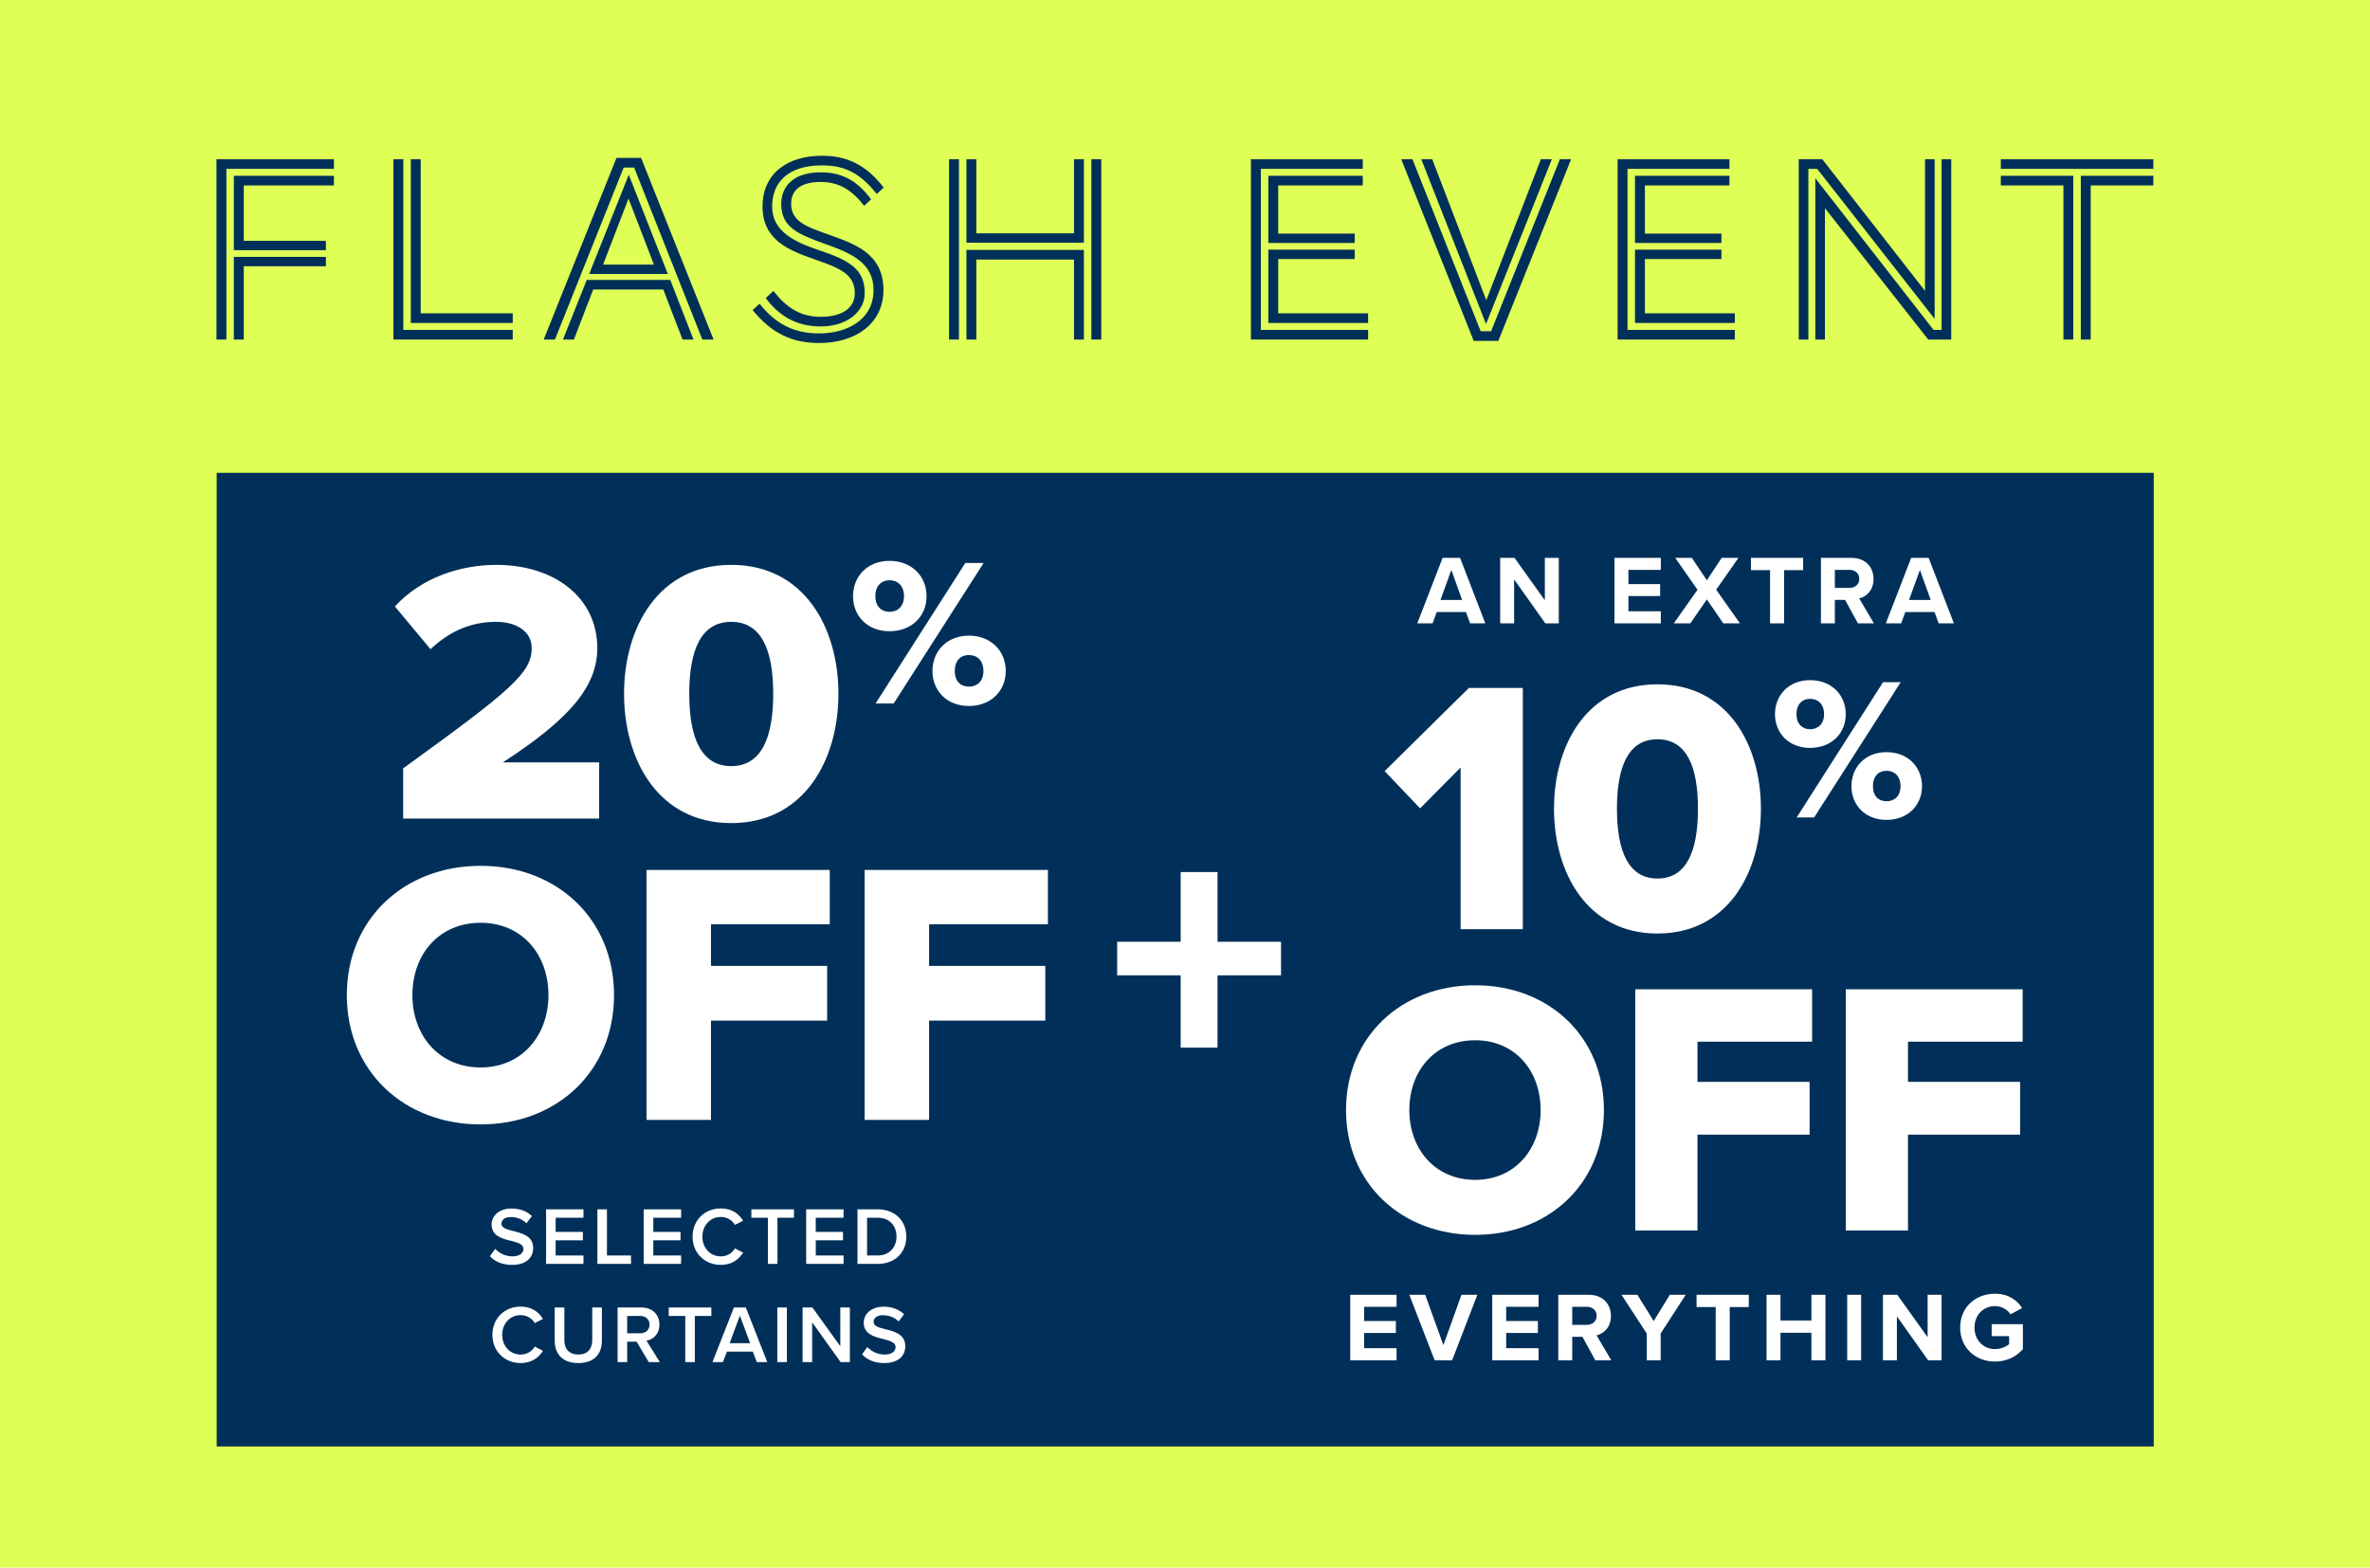 <svg width="700" height="463" viewBox="0 0 700 463" fill="none" xmlns="http://www.w3.org/2000/svg">
<rect width="700" height="463" fill="#DFFF57"/>
<path d="M612.372 100.289H609.448V54.772H590.957V51.927H612.372V100.289ZM617.509 100.289H614.585V51.927H636V54.772H617.509V100.289ZM636 49.872H590.957V47.027H636V49.872Z" fill="#003059"/>
<path d="M571.416 94.204L536.725 49.872H534.117V100.289H531.272V47.027H538.226L568.571 85.907V47.027H571.416V94.204ZM576.316 100.289H569.52L539.017 61.489V100.289H536.172V52.638L571.1 97.444H573.471V47.027H576.316V100.289Z" fill="#003059"/>
<path d="M512.388 100.289H477.775V47.027H510.807V49.872H480.699V97.444H512.388V100.289ZM512.388 95.389H482.912V73.737H508.436V76.503H485.836V92.545H512.388V95.389ZM508.436 71.762H482.912V51.927H510.807V54.772H485.836V68.996H508.436V71.762Z" fill="#003059"/>
<path d="M442.548 100.684H435.277L413.862 47.027H417.181L437.332 97.839H440.414L460.723 47.027H464.042L442.548 100.684ZM438.912 95.706L419.789 47.027H423.029L438.991 88.673L455.112 47.027H458.352L438.912 95.706Z" fill="#003059"/>
<path d="M404.086 100.289H369.474V47.027H402.505V49.872H372.397V97.444H404.086V100.289ZM404.086 95.39H374.61V73.737H400.135V76.503H377.534V92.545H404.086V95.39ZM400.135 71.762H374.61V51.927H402.505V54.772H377.534V68.996H400.135V71.762Z" fill="#003059"/>
<path d="M320.139 71.683H285.448V47.027H288.372V68.917H317.215V47.027H320.139V71.683ZM325.276 100.289H322.352V47.027H325.276V100.289ZM320.139 100.289H317.215V76.661H288.372V100.289H285.448V73.816H320.139V100.289ZM283.235 100.289H280.312V47.027H283.235V100.289Z" fill="#003059"/>
<path d="M261.011 55.404L258.957 57.3C253.425 50.267 248.368 48.845 242.757 48.845C232.721 48.845 228.059 53.902 228.059 61.014C228.059 68.522 235.013 71.525 241.651 73.816C250.896 76.898 255.401 79.427 255.401 86.618C255.401 91.912 250.343 96.417 242.362 96.417C236.356 96.417 230.746 94.204 226.162 88.04L228.454 85.907C232.168 90.806 236.435 93.572 242.362 93.572C249.158 93.572 252.477 90.648 252.477 86.618C252.477 81.007 248.052 79.19 240.781 76.661C233.274 74.053 225.214 71.05 225.214 61.014C225.214 51.453 232.326 46 242.757 46C250.027 46 255.717 48.529 261.011 55.404ZM257.297 58.881L255.243 60.777C251.529 56.036 247.736 53.744 242.362 53.744C236.04 53.744 233.669 56.51 233.669 60.224C233.669 65.44 238.332 67.02 244.812 69.312C252.556 72.078 260.932 74.922 260.932 85.67C260.932 95.627 252.635 101.316 241.967 101.316C234.144 101.316 228.059 98.629 222.29 91.596L224.345 89.7C229.876 96.733 235.882 98.472 241.967 98.472C250.106 98.472 258.009 94.52 258.009 85.67C258.009 77.609 251.371 74.764 243.784 72.078C235.408 69.075 230.746 67.02 230.746 60.224C230.746 55.009 234.381 50.899 242.362 50.899C248.052 50.899 252.793 52.796 257.297 58.881Z" fill="#003059"/>
<path d="M210.766 100.289H207.447L187.296 49.477H184.214L163.905 100.289H160.586L182.08 46.632H189.35L210.766 100.289ZM204.839 100.289H201.599L195.909 85.512H175.205L169.516 100.289H166.276L173.309 82.667H197.964L204.839 100.289ZM197.253 80.928H174.02L185.715 51.611L197.253 80.928ZM193.144 78.162L185.636 58.644L178.129 78.162H193.144Z" fill="#003059"/>
<path d="M151.444 95.39H121.336V47.027H124.26V92.545H151.444V95.39ZM151.444 100.289H116.199V47.027H119.123V97.444H151.444V100.289Z" fill="#003059"/>
<path d="M96.26 73.895H69.076V51.927H98.631V54.772H72V71.129H96.26V73.895ZM96.26 78.637H72V100.289H69.076V75.871H96.26V78.637ZM66.863 100.289H63.94V47.027H98.631V49.872H66.863V100.289Z" fill="#003059"/>
<rect width="572.13" height="287.577" transform="translate(64 139.65)" fill="#003059"/>
<path d="M119.073 241.777V226.944C151.064 203.809 157.042 198.717 157.042 191.411C157.042 186.319 152.282 183.662 146.526 183.662C138.666 183.662 132.467 186.762 127.154 191.743L116.638 179.124C124.497 170.489 136.231 166.836 146.526 166.836C163.905 166.836 176.413 176.578 176.413 191.411C176.413 202.702 168.333 212.332 148.518 225.173H176.967V241.777H119.073ZM184.319 204.916C184.319 185.433 194.393 166.836 215.978 166.836C237.564 166.836 247.637 185.433 247.637 204.916C247.637 224.398 237.564 243.106 215.978 243.106C194.393 243.106 184.319 224.398 184.319 204.916ZM228.376 204.916C228.376 191.854 224.834 183.662 215.978 183.662C207.123 183.662 203.58 191.854 203.58 204.916C203.58 217.978 207.123 226.28 215.978 226.28C224.834 226.28 228.376 217.978 228.376 204.916ZM251.949 176.107C251.949 170.259 256.18 165.654 262.713 165.654C269.371 165.654 273.664 170.259 273.664 176.107C273.664 181.894 269.371 186.436 262.713 186.436C256.18 186.436 251.949 181.894 251.949 176.107ZM258.607 207.777L285.112 166.277H290.525L263.958 207.777H258.607ZM267.006 176.107C267.006 172.996 265.14 171.379 262.713 171.379C260.349 171.379 258.544 172.996 258.544 176.107C258.544 179.094 260.349 180.712 262.713 180.712C265.14 180.712 267.006 179.094 267.006 176.107ZM275.406 198.195C275.406 192.347 279.637 187.743 286.17 187.743C292.765 187.743 297.059 192.347 297.059 198.195C297.059 203.982 292.765 208.524 286.17 208.524C279.637 208.524 275.406 203.982 275.406 198.195ZM290.463 198.195C290.463 195.084 288.597 193.467 286.17 193.467C283.743 193.467 282.001 195.084 282.001 198.195C282.001 201.244 283.743 202.8 286.17 202.8C288.597 202.8 290.463 201.244 290.463 198.195ZM102.435 293.916C102.435 271.445 119.372 255.726 141.954 255.726C164.535 255.726 181.361 271.445 181.361 293.916C181.361 316.387 164.535 332.106 141.954 332.106C119.372 332.106 102.435 316.387 102.435 293.916ZM161.989 293.916C161.989 281.85 154.13 272.551 141.954 272.551C129.666 272.551 121.807 281.85 121.807 293.916C121.807 305.871 129.666 315.28 141.954 315.28C154.13 315.28 161.989 305.871 161.989 293.916ZM190.95 330.777V256.943H245.08V272.994H209.99V285.281H244.305V301.443H209.99V330.777H190.95ZM255.378 330.777V256.943H309.509V272.994H274.418V285.281H308.734V301.443H274.418V330.777H255.378Z" fill="white"/>
<path d="M144.696 371.028L146.266 368.854C147.378 370.038 149.117 371.077 151.364 371.077C153.684 371.077 154.602 369.941 154.602 368.878C154.602 367.428 152.886 366.993 150.929 366.486C148.296 365.834 145.203 365.06 145.203 361.654C145.203 358.996 147.547 356.942 151.074 356.942C153.587 356.942 155.617 357.74 157.115 359.189L155.496 361.291C154.239 360.035 152.524 359.455 150.833 359.455C149.166 359.455 148.103 360.252 148.103 361.461C148.103 362.717 149.746 363.128 151.654 363.611C154.312 364.287 157.477 365.109 157.477 368.612C157.477 371.294 155.592 373.589 151.243 373.589C148.272 373.589 146.121 372.55 144.696 371.028ZM161.288 373.299V357.184H172.33V359.673H164.115V363.852H172.161V366.341H164.115V370.811H172.33V373.299H161.288ZM176.441 373.299V357.184H179.268V370.811H186.371V373.299H176.441ZM190.13 373.299V357.184H201.172V359.673H192.957V363.852H201.003V366.341H192.957V370.811H201.172V373.299H190.13ZM212.894 373.589C208.255 373.589 204.558 370.207 204.558 365.254C204.558 360.301 208.255 356.918 212.894 356.918C216.276 356.918 218.281 358.61 219.49 360.542L217.073 361.775C216.3 360.446 214.754 359.431 212.894 359.431C209.825 359.431 207.457 361.871 207.457 365.254C207.457 368.636 209.825 371.077 212.894 371.077C214.754 371.077 216.3 370.086 217.073 368.733L219.49 369.965C218.257 371.898 216.276 373.589 212.894 373.589ZM226.802 373.299V359.673H221.921V357.184H234.509V359.673H229.628V373.299H226.802ZM238.112 373.299V357.184H249.154V359.673H240.939V363.852H248.985V366.341H240.939V370.811H249.154V373.299H238.112ZM253.265 373.299V357.184H259.257C264.282 357.184 267.689 360.518 267.689 365.254C267.689 369.989 264.282 373.299 259.257 373.299H253.265ZM256.092 370.811H259.257C262.76 370.811 264.79 368.298 264.79 365.254C264.79 362.137 262.857 359.673 259.257 359.673H256.092V370.811ZM153.77 402.589C149.131 402.589 145.435 399.207 145.435 394.254C145.435 389.301 149.131 385.918 153.77 385.918C157.153 385.918 159.158 387.61 160.366 389.542L157.95 390.775C157.177 389.446 155.631 388.431 153.77 388.431C150.702 388.431 148.334 390.871 148.334 394.254C148.334 397.636 150.702 400.077 153.77 400.077C155.631 400.077 157.177 399.086 157.95 397.733L160.366 398.965C159.134 400.898 157.153 402.589 153.77 402.589ZM163.837 395.945V386.184H166.688V395.848C166.688 398.409 168.113 400.077 170.819 400.077C173.501 400.077 174.926 398.409 174.926 395.848V386.184H177.777V395.921C177.777 399.932 175.482 402.589 170.819 402.589C166.132 402.589 163.837 399.907 163.837 395.945ZM191.616 402.299L188.04 396.283H185.237V402.299H182.41V386.184H189.489C192.679 386.184 194.756 388.262 194.756 391.234C194.756 394.109 192.872 395.655 190.939 395.969L194.877 402.299H191.616ZM191.857 391.234C191.857 389.687 190.697 388.673 189.103 388.673H185.237V393.795H189.103C190.697 393.795 191.857 392.78 191.857 391.234ZM202.395 402.299V388.673H197.515V386.184H210.103V388.673H205.222V402.299H202.395ZM223.529 402.299L222.345 399.207H214.711L213.527 402.299H210.434L216.764 386.184H220.292L226.622 402.299H223.529ZM218.528 388.576L215.508 396.718H221.548L218.528 388.576ZM229.59 402.299V386.184H232.417V402.299H229.59ZM248.286 402.299L239.878 390.557V402.299H237.051V386.184H239.95L248.189 397.612V386.184H251.016V402.299H248.286ZM254.609 400.028L256.18 397.854C257.291 399.038 259.031 400.077 261.277 400.077C263.597 400.077 264.515 398.941 264.515 397.878C264.515 396.428 262.8 395.993 260.843 395.486C258.209 394.834 255.116 394.06 255.116 390.654C255.116 387.996 257.46 385.942 260.988 385.942C263.5 385.942 265.53 386.74 267.028 388.189L265.409 390.291C264.153 389.035 262.437 388.455 260.746 388.455C259.079 388.455 258.016 389.252 258.016 390.461C258.016 391.717 259.659 392.128 261.567 392.611C264.225 393.287 267.39 394.109 267.39 397.612C267.39 400.294 265.506 402.589 261.157 402.589C258.185 402.589 256.035 401.55 254.609 400.028Z" fill="white"/>
<path d="M359.609 288.07V309.414H348.721V288.07H329.965V278.153H348.721V257.564H359.609V278.153H378.365V288.07H359.609Z" fill="white"/>
<path d="M434.204 184.11L432.986 180.776H424.346L423.128 184.11H418.605L426.086 164.772H431.246L438.698 184.11H434.204ZM428.666 168.338L425.448 177.21H431.855L428.666 168.338ZM456.43 184.11L447.21 171.121V184.11H443.093V164.772H447.326L456.285 177.297V164.772H460.402V184.11H456.43ZM476.852 184.11V164.772H490.536V168.309H480.969V172.513H490.333V176.05H480.969V180.544H490.536V184.11H476.852ZM508.976 184.11L504.134 177.036L499.263 184.11H494.364L501.38 174.194L494.798 164.772H499.698L504.134 171.382L508.512 164.772H513.47L506.889 174.165L513.905 184.11H508.976ZM522.805 184.11V168.396H517.151V164.772H532.576V168.396H526.951V184.11H522.805ZM548.755 184.11L544.956 177.181H541.941V184.11H537.824V164.772H546.87C550.9 164.772 553.364 167.41 553.364 171.005C553.364 174.426 551.219 176.253 549.131 176.746L553.48 184.11H548.755ZM549.16 170.976C549.16 169.352 547.914 168.309 546.261 168.309H541.941V173.643H546.261C547.914 173.643 549.16 172.6 549.16 170.976ZM572.604 184.11L571.386 180.776H562.746L561.528 184.11H557.005L564.486 164.772H569.646L577.098 184.11H572.604ZM567.066 168.338L563.848 177.21H570.255L567.066 168.338Z" fill="white"/>
<path d="M431.402 274.439V226.686L419.437 238.757L408.968 227.754L433.859 203.183H449.777V274.439H431.402ZM458.992 238.864C458.992 220.062 468.714 202.115 489.546 202.115C510.378 202.115 520.099 220.062 520.099 238.864C520.099 257.666 510.378 275.721 489.546 275.721C468.714 275.721 458.992 257.666 458.992 238.864ZM501.511 238.864C501.511 226.258 498.092 218.353 489.546 218.353C480.999 218.353 477.581 226.258 477.581 238.864C477.581 251.47 480.999 259.482 489.546 259.482C498.092 259.482 501.511 251.47 501.511 238.864ZM524.257 210.951C524.257 205.32 528.33 200.888 534.619 200.888C541.028 200.888 545.161 205.32 545.161 210.951C545.161 216.521 541.028 220.894 534.619 220.894C528.33 220.894 524.257 216.521 524.257 210.951ZM530.666 241.439L556.182 201.487H561.394L535.817 241.439H530.666ZM538.752 210.951C538.752 207.956 536.955 206.398 534.619 206.398C532.343 206.398 530.606 207.956 530.606 210.951C530.606 213.826 532.343 215.383 534.619 215.383C536.955 215.383 538.752 213.826 538.752 210.951ZM546.838 232.214C546.838 226.584 550.911 222.151 557.201 222.151C563.55 222.151 567.683 226.584 567.683 232.214C567.683 237.785 563.55 242.157 557.201 242.157C550.911 242.157 546.838 237.785 546.838 232.214ZM561.334 232.214C561.334 229.219 559.537 227.662 557.201 227.662C554.865 227.662 553.188 229.219 553.188 232.214C553.188 235.149 554.865 236.647 557.201 236.647C559.537 236.647 561.334 235.149 561.334 232.214ZM397.564 327.864C397.564 306.178 413.909 291.008 435.702 291.008C457.495 291.008 473.733 306.178 473.733 327.864C473.733 349.551 457.495 364.721 435.702 364.721C413.909 364.721 397.564 349.551 397.564 327.864ZM455.038 327.864C455.038 316.22 447.453 307.246 435.702 307.246C423.844 307.246 416.259 316.22 416.259 327.864C416.259 339.402 423.844 348.482 435.702 348.482C447.453 348.482 455.038 339.402 455.038 327.864ZM482.987 363.439V292.183H535.227V307.673H501.362V319.532H534.479V335.129H501.362V363.439H482.987ZM545.166 363.439V292.183H597.405V307.673H563.54V319.532H596.658V335.129H563.54V363.439H545.166Z" fill="white"/>
<path d="M398.801 401.767V382.429H412.486V385.966H402.918V390.17H412.283V393.707H402.918V398.201H412.486V401.767H398.801ZM423.736 401.767L416.255 382.429H420.952L426.316 397.302L431.651 382.429H436.347L428.896 401.767H423.736ZM440.743 401.767V382.429H454.427V385.966H444.86V390.17H454.224V393.707H444.86V398.201H454.427V401.767H440.743ZM471.186 401.767L467.388 394.838H464.372V401.767H460.255V382.429H469.301C473.331 382.429 475.796 385.067 475.796 388.662C475.796 392.084 473.65 393.91 471.563 394.403L475.911 401.767H471.186ZM471.592 388.633C471.592 387.01 470.345 385.966 468.692 385.966H464.372V391.301H468.692C470.345 391.301 471.592 390.257 471.592 388.633ZM486.378 401.767V393.852L478.927 382.429H483.624L488.436 390.199L493.191 382.429H497.888L490.495 393.852V401.767H486.378ZM506.747 401.767V386.053H501.093V382.429H516.517V386.053H510.893V401.767H506.747ZM535.016 401.767V393.649H525.883V401.767H521.766V382.429H525.883V390.025H535.016V382.429H539.162V401.767H535.016ZM545.582 401.767V382.429H549.699V401.767H545.582ZM569.484 401.767L560.265 388.778V401.767H556.148V382.429H560.381L569.339 394.954V382.429H573.456V401.767H569.484ZM578.951 392.113C578.951 385.995 583.59 382.11 589.244 382.11C593.245 382.11 595.767 384.053 597.246 386.343L593.824 388.199C592.926 386.836 591.273 385.763 589.244 385.763C585.735 385.763 583.184 388.46 583.184 392.113C583.184 395.766 585.735 398.462 589.244 398.462C591.012 398.462 592.578 397.737 593.419 396.983V394.635H588.258V391.098H597.478V398.491C595.506 400.695 592.752 402.144 589.244 402.144C583.59 402.144 578.951 398.201 578.951 392.113Z" fill="white"/>
</svg>
